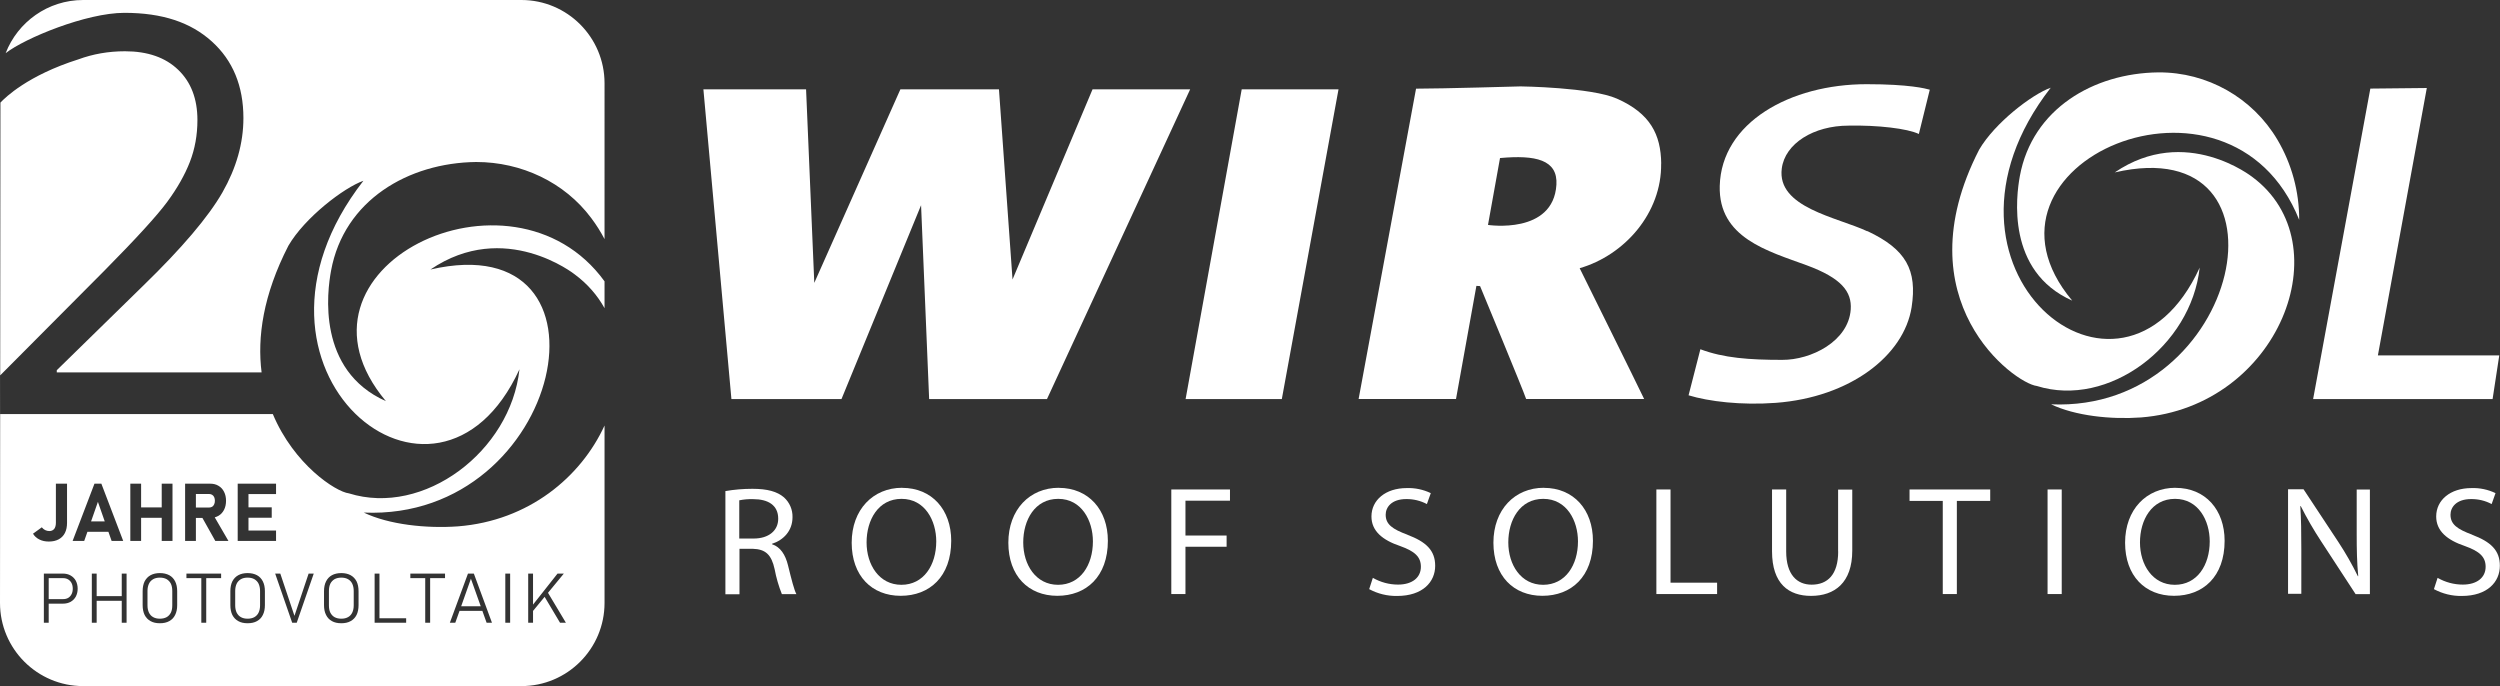 <?xml version="1.0" encoding="UTF-8"?>
<svg xmlns="http://www.w3.org/2000/svg" id="b" viewBox="0 0 340.88 93.55">
  <rect x="0" y="0" width="340.88" height="93.55" fill="#333333" stroke="none"/>
  <defs>
    <style>.d{fill:#fff;}</style>
  </defs>
  <g id="c">
    <g>
      <path class="d" d="m34.68,78.97c-.25-.14-.56-.21-.92-.21s-.66.07-.91.21c-.25.15-.45.35-.58.62-.13.28-.2.61-.2.99v1.96c0,.39.07.72.2.99s.33.48.58.62.56.21.91.21.67-.07.92-.21.45-.35.58-.62.2-.6.2-.99v-1.96c0-.38-.07-.71-.2-.99-.13-.27-.33-.47-.58-.62Z"></path>
      <polygon class="d" points="64.21 78.91 62.88 82.67 65.55 82.67 64.21 78.91"></polygon>
      <path class="d" d="m29.21,67.8c-.06-.14-.15-.25-.27-.32-.11-.08-.25-.12-.4-.12h-1.83v1.84h1.83c.15,0,.28-.04.4-.11.11-.08.2-.18.26-.32.07-.14.1-.3.1-.49,0-.18-.03-.34-.09-.48Z"></path>
      <path class="d" d="m47.45,78.97c-.25-.14-.56-.21-.91-.21s-.66.07-.92.21c-.25.15-.44.35-.58.62-.13.28-.19.61-.19.99v1.96c0,.39.06.72.19.99.14.27.33.48.58.62.26.14.56.21.92.21s.66-.07.91-.21c.26-.14.45-.35.58-.62s.2-.6.2-.99v-1.96c0-.38-.07-.71-.2-.99-.13-.27-.32-.47-.58-.62Z"></path>
      <path class="d" d="m9.3,79.01c-.2-.12-.43-.18-.7-.18h-1.96v2.86h1.96c.27,0,.5-.05.7-.17.2-.12.35-.29.46-.51.11-.21.16-.46.16-.74s-.05-.54-.16-.76c-.11-.21-.26-.38-.46-.5Z"></path>
      <path class="d" d="m71.09,0H11.34C6.52,0,2.41,3.01.77,7.25,3.4,5.2,11.77,1.75,16.96,1.75s9.04,1.3,11.92,3.9c2.87,2.59,4.31,6.08,4.31,10.45,0,3.42-.96,6.8-2.87,10.15-1.92,3.34-5.51,7.57-10.78,12.69l-11.8,11.54v.3h27.93c-.61-4.78.2-10.55,3.65-17.27,2.22-3.83,7.58-7.93,10.23-8.86-20.04,25.76,10,50.36,21.28,25.7-1.2,11.22-13.06,20.11-23.26,16.92-1.79-.22-7.48-3.92-10.37-10.81H.03v-5.28l14.2-14.27c4.33-4.38,7.18-7.5,8.56-9.37,1.38-1.87,2.41-3.69,3.1-5.46s1.03-3.68,1.03-5.72c0-2.87-.87-5.16-2.62-6.84-1.74-1.68-4.16-2.53-7.26-2.53-2.24,0-4.36.37-6.37,1.11C3.82,10.27.72,13.28.06,13.99l-.06,68.22c0,6.26,5.08,11.34,11.34,11.34h59.75c6.26,0,11.34-5.08,11.34-11.34v-24.19c-3.22,7.02-10.33,12.99-19.98,13.75-4.31.31-9.41-.23-12.85-1.88,27.26,1.18,35.81-39.32,9.09-33.14,10.14-6.9,19.67.66,19.67.66,1.77,1.31,3.11,2.88,4.07,4.61v-3.66c-12.71-17.54-45-1.77-29.81,16.34-9.45-4.21-8-14.97-7.48-17.79,1.77-9.63,10.57-14.71,19.76-14.82h.04c6.13,0,12.03,2.74,15.69,7.66.68.9,1.28,1.86,1.8,2.85V11.35c0-6.27-5.08-11.35-11.34-11.35Zm.93,78.21h.66v4.23l3.34-4.23h.86l-2.16,2.62,2.44,4.08h-.8l-2.1-3.53-1.58,1.92v1.61h-.66v-6.7Zm-3.12,0h.66v6.7h-.66v-6.7Zm-5.09,0h.8l2.47,6.7h-.73l-.58-1.62h-3.11l-.58,1.62h-.74l2.47-6.7Zm-7.86,0h4.73v.62h-2.03v6.08h-.67v-6.08h-2.03v-.62Zm-4.87,0h.66v6.09h3.64v.61h-4.3v-6.7Zm-18.67-12.26h5.23v1.42h-3.76v1.81h3.17v1.41h-3.17v1.75h3.76v1.42h-5.23v-7.81Zm-27.91,6.82l1.2-.87c.13.16.28.29.46.38.19.09.37.13.57.13.28,0,.5-.1.66-.29.15-.2.23-.48.23-.84v-5.33h1.52v5.33c0,.54-.09,1-.29,1.39-.19.38-.48.67-.85.87s-.82.3-1.35.3c-.48,0-.91-.09-1.28-.28-.37-.18-.67-.45-.87-.79Zm5.84,8.57c-.17.31-.41.55-.71.72-.31.17-.66.25-1.06.25h-1.93v2.6h-.66v-6.7h2.59c.4,0,.75.08,1.06.26.3.17.54.41.71.72.16.31.25.67.25,1.08s-.09.76-.25,1.07Zm1.14-7.58h-1.58l2.98-7.81h.94l2.98,7.81h-1.58l-.44-1.25h-2.86l-.44,1.25Zm5.78,11.15h-.66v-2.99h-3.42v2.99h-.66v-6.7h.66v3.07h3.42v-3.07h.66v6.7Zm1.98-11.15h-1.47v-7.81h1.47v3.23h2.81v-3.23h1.47v7.81h-1.47v-3.16h-2.81v3.16Zm4.92,8.75c0,.52-.09.97-.28,1.34-.18.37-.45.65-.8.84-.36.2-.78.29-1.28.29s-.92-.09-1.27-.29c-.35-.19-.62-.47-.81-.84-.18-.37-.27-.82-.27-1.34v-1.9c0-.52.09-.97.27-1.34.19-.36.46-.65.81-.84.35-.19.77-.29,1.27-.29s.92.1,1.28.29c.35.19.62.48.8.84.19.37.28.82.28,1.34v1.9Zm5.99-3.68h-2.03v6.08h-.67v-6.08h-2.03v-.62h4.73v.62Zm-.79-5.07l-1.76-3.14h-.89v3.14h-1.47v-7.81h3.42c.43,0,.81.09,1.13.29.33.19.58.46.76.82.18.35.27.76.27,1.22s-.09.88-.27,1.23c-.18.35-.43.63-.76.82-.16.09-.33.16-.51.21l1.87,3.22h-1.79Zm6.76,8.75c0,.52-.09.97-.28,1.34-.18.37-.45.65-.8.84-.35.2-.78.29-1.28.29s-.92-.09-1.27-.29c-.35-.19-.62-.47-.81-.84-.18-.37-.27-.82-.27-1.34v-1.9c0-.52.09-.97.27-1.34.19-.36.46-.65.81-.84.35-.19.78-.29,1.27-.29s.93.1,1.28.29c.35.19.62.48.8.84.19.37.28.82.28,1.34v1.9Zm4.34,2.4h-.62l-2.32-6.7h.7l1.93,5.76,1.93-5.76h.7l-2.32,6.7Zm8.43-2.4c0,.52-.09.97-.27,1.34-.19.37-.46.65-.81.84-.35.2-.77.29-1.27.29s-.93-.09-1.28-.29c-.35-.19-.62-.47-.8-.84-.19-.37-.28-.82-.28-1.34v-1.9c0-.52.09-.97.28-1.34.18-.36.45-.65.8-.84.35-.19.78-.29,1.28-.29s.92.1,1.27.29c.35.19.62.48.81.84.18.37.27.82.27,1.34v1.9Z"></path>
      <path class="d" d="m22.72,78.97c-.26-.14-.56-.21-.92-.21s-.66.07-.91.21c-.26.15-.45.35-.58.62-.13.28-.2.61-.2.99v1.96c0,.39.07.72.2.99s.32.48.58.62c.25.14.56.21.91.21s.66-.07.92-.21c.25-.14.44-.35.58-.62.13-.27.19-.6.19-.99v-1.96c0-.38-.06-.71-.19-.99-.14-.27-.33-.47-.58-.62Z"></path>
      <polygon class="d" points="12.42 71.09 14.28 71.09 13.35 68.43 12.42 71.09"></polygon>
      <path class="d" d="m105.26,74.2v-.05c1.56-.5,2.8-1.76,2.8-3.63.03-1.03-.4-2.01-1.16-2.7-.93-.8-2.27-1.17-4.3-1.17-1.24,0-2.47.1-3.69.31v14.07h1.92v-6.2h1.82c1.74.05,2.54.81,2.97,2.77.22,1.17.55,2.31.99,3.41h1.98c-.3-.55-.65-1.92-1.14-3.91-.36-1.48-1.04-2.51-2.17-2.89Zm-2.48-.77h-1.98v-5.21c.63-.13,1.26-.18,1.9-.16,2.02,0,3.41.81,3.41,2.66.01,1.63-1.3,2.71-3.34,2.71Z"></path>
      <path class="d" d="m123.01,66.51c-3.96,0-6.88,2.97-6.88,7.49s2.74,7.24,6.68,7.24,6.89-2.61,6.89-7.5c0-4.24-2.63-7.22-6.69-7.22Zm-.1,13.23c-3.03,0-4.75-2.73-4.75-5.78s1.58-5.94,4.77-5.94,4.73,2.97,4.73,5.8c0,3.23-1.71,5.92-4.76,5.92Z"></path>
      <path class="d" d="m144.37,66.51c-3.96,0-6.88,2.97-6.88,7.49s2.74,7.24,6.68,7.24,6.89-2.61,6.89-7.5c0-4.24-2.65-7.22-6.69-7.22Zm-.1,13.23c-3.03,0-4.75-2.73-4.75-5.78s1.58-5.94,4.77-5.94,4.73,2.97,4.73,5.8c0,3.23-1.71,5.92-4.76,5.92Z"></path>
      <polygon class="d" points="159.71 81 161.64 81 161.64 74.55 167.25 74.55 167.25 73.02 161.64 73.02 161.64 68.27 167.71 68.27 167.71 66.74 159.71 66.74 159.71 81"></polygon>
      <path class="d" d="m191.91,72.91c-2.05-.76-2.97-1.41-2.97-2.73,0-.99.77-2.13,2.81-2.13.98-.01,1.94.22,2.81.68l.53-1.49c-1.02-.49-2.15-.73-3.28-.69-2.89,0-4.81,1.64-4.81,3.87,0,1.98,1.49,3.22,3.93,4.04,2.01.72,2.81,1.49,2.81,2.82,0,1.45-1.15,2.43-3.12,2.43-1.2,0-2.38-.32-3.43-.92l-.5,1.54c1.17.63,2.47.95,3.8.93,3.52,0,5.2-1.93,5.2-4.11,0-2.12-1.26-3.28-3.78-4.23Z"></path>
      <path class="d" d="m210.51,66.51c-3.96,0-6.88,2.97-6.88,7.49s2.74,7.24,6.68,7.24,6.89-2.61,6.89-7.5c0-4.24-2.63-7.22-6.69-7.22Zm-.1,13.23c-3.03,0-4.75-2.73-4.75-5.78s1.58-5.94,4.77-5.94,4.73,2.97,4.73,5.8c0,3.23-1.71,5.92-4.76,5.92Z"></path>
      <polygon class="d" points="227.78 66.74 225.85 66.74 225.85 81 234.13 81 234.13 79.45 227.78 79.45 227.78 66.74"></polygon>
      <path class="d" d="m250.64,75.19c0,3.14-1.43,4.53-3.62,4.53-1.98,0-3.47-1.35-3.47-4.53v-8.45h-1.93v8.42c0,4.46,2.29,6.09,5.32,6.09,3.22,0,5.62-1.79,5.62-6.17v-8.32h-1.93v8.43Z"></path>
      <polygon class="d" points="260.37 68.3 264.9 68.3 264.9 81 266.82 81 266.82 68.3 271.37 68.3 271.37 66.74 260.37 66.74 260.37 68.3"></polygon>
      <rect class="d" x="279.19" y="66.74" width="1.93" height="14.26"></rect>
      <path class="d" d="m296.63,66.51c-3.96,0-6.87,2.97-6.87,7.49s2.73,7.24,6.68,7.24,6.89-2.61,6.89-7.5c0-4.24-2.63-7.22-6.69-7.22Zm-.09,13.23c-3.03,0-4.75-2.73-4.75-5.78s1.59-5.94,4.78-5.94,4.73,2.97,4.73,5.8c0,3.23-1.71,5.92-4.76,5.92Z"></path>
      <path class="d" d="m321.34,72.72c0,2.21.03,3.96.21,5.85h-.05c-.78-1.6-1.67-3.16-2.65-4.65l-4.76-7.21h-2.11v14.26h1.81v-6.07c0-2.36-.02-4.08-.14-5.88l.06-.02c.83,1.65,1.75,3.24,2.76,4.78l4.72,7.23h1.95v-14.26h-1.8v5.97Z"></path>
      <path class="d" d="m337.1,72.91c-2.05-.76-2.97-1.41-2.97-2.73,0-.99.77-2.13,2.81-2.13.98-.01,1.94.22,2.8.68l.53-1.49c-1.02-.49-2.15-.73-3.28-.69-2.89,0-4.81,1.64-4.81,3.87,0,1.98,1.49,3.22,3.93,4.04,2.01.72,2.81,1.49,2.81,2.82,0,1.45-1.15,2.43-3.12,2.43-1.2,0-2.38-.32-3.43-.92l-.5,1.54c1.17.63,2.47.95,3.79.93,3.52,0,5.2-1.93,5.2-4.11.01-2.12-1.25-3.28-3.77-4.23Z"></path>
      <polygon class="d" points="126.69 54.41 142.76 54.41 162.28 12.18 148.97 12.18 138.06 38.11 136.21 12.18 122.77 12.18 111.03 38.57 109.91 12.18 95.91 12.18 99.73 54.41 114.74 54.41 125.59 27.98 126.69 54.41"></polygon>
      <polygon class="d" points="161.66 54.41 174.78 54.41 182.51 12.18 169.31 12.18 161.66 54.41"></polygon>
      <path class="d" d="m226.51,22.3c-.05-3.96-1.49-6.84-6.04-8.85-3.5-1.55-13.13-1.67-13.13-1.67,0,0-10.76.31-14.26.31l-7.83,42.31h13.28l2.78-15.42.5.03s5.91,14.25,6.28,15.39h16.09c-.83-1.76-8.79-17.83-8.79-17.83,6.11-1.77,11.2-7.51,11.11-14.27Zm-14.29,2.89c-.42,6.84-9.33,5.48-9.33,5.48l1.64-9.12c4.82-.44,7.9.21,7.69,3.65Z"></path>
      <path class="d" d="m254.6,31.53c-4.1-1.92-12.35-3.22-11.65-8.56.44-3.4,4.34-5.84,9.12-5.84,3.94-.08,8.01.39,9.57,1.14l1.49-6.04c-.58-.16-2.79-.75-8.62-.75-10.4,0-19.79,5.22-20.02,13.87-.19,7.09,6.57,8.88,11.85,10.82,4.75,1.75,6.18,3.6,6.01,6.03-.31,4.34-5.39,6.89-9.35,6.87-4.46,0-7.98-.25-11.15-1.45l-1.61,6.28c2.75.84,7.17,1.38,11.89,1.03,10.15-.76,17.47-6.44,18.52-13.02.79-5.09-.75-7.92-6.03-10.4Z"></path>
      <polygon class="d" points="340.78 48.46 324.23 48.46 330.9 12 323.2 12.08 315.4 54.41 339.87 54.41 340.78 48.46"></polygon>
      <path class="d" d="m299.93,36.49c-10.76,23.53-39.43.05-20.31-24.53-2.53.89-7.64,4.8-9.76,8.45-10.57,20.58,4.78,31.85,7.87,32.22,9.74,3.05,21.06-5.44,22.2-16.15Z"></path>
      <path class="d" d="m307.12,24.14s-9.09-7.22-18.77-.63c25.5-5.9,17.33,32.75-8.68,31.62,3.28,1.57,8.15,2.09,12.26,1.79,18.79-1.47,27.48-23.68,15.18-32.79Z"></path>
      <path class="d" d="m282.55,40.99c-15.64-18.65,21.48-34.71,30.95-11.01.01-3.84-1.01-7.62-2.97-10.93-3.39-5.73-9.57-9.22-16.22-9.18h-.04c-8.77.1-17.17,4.95-18.86,14.14-.49,2.7-1.88,12.97,7.14,16.98Z"></path>
    </g>
  </g>
</svg>

